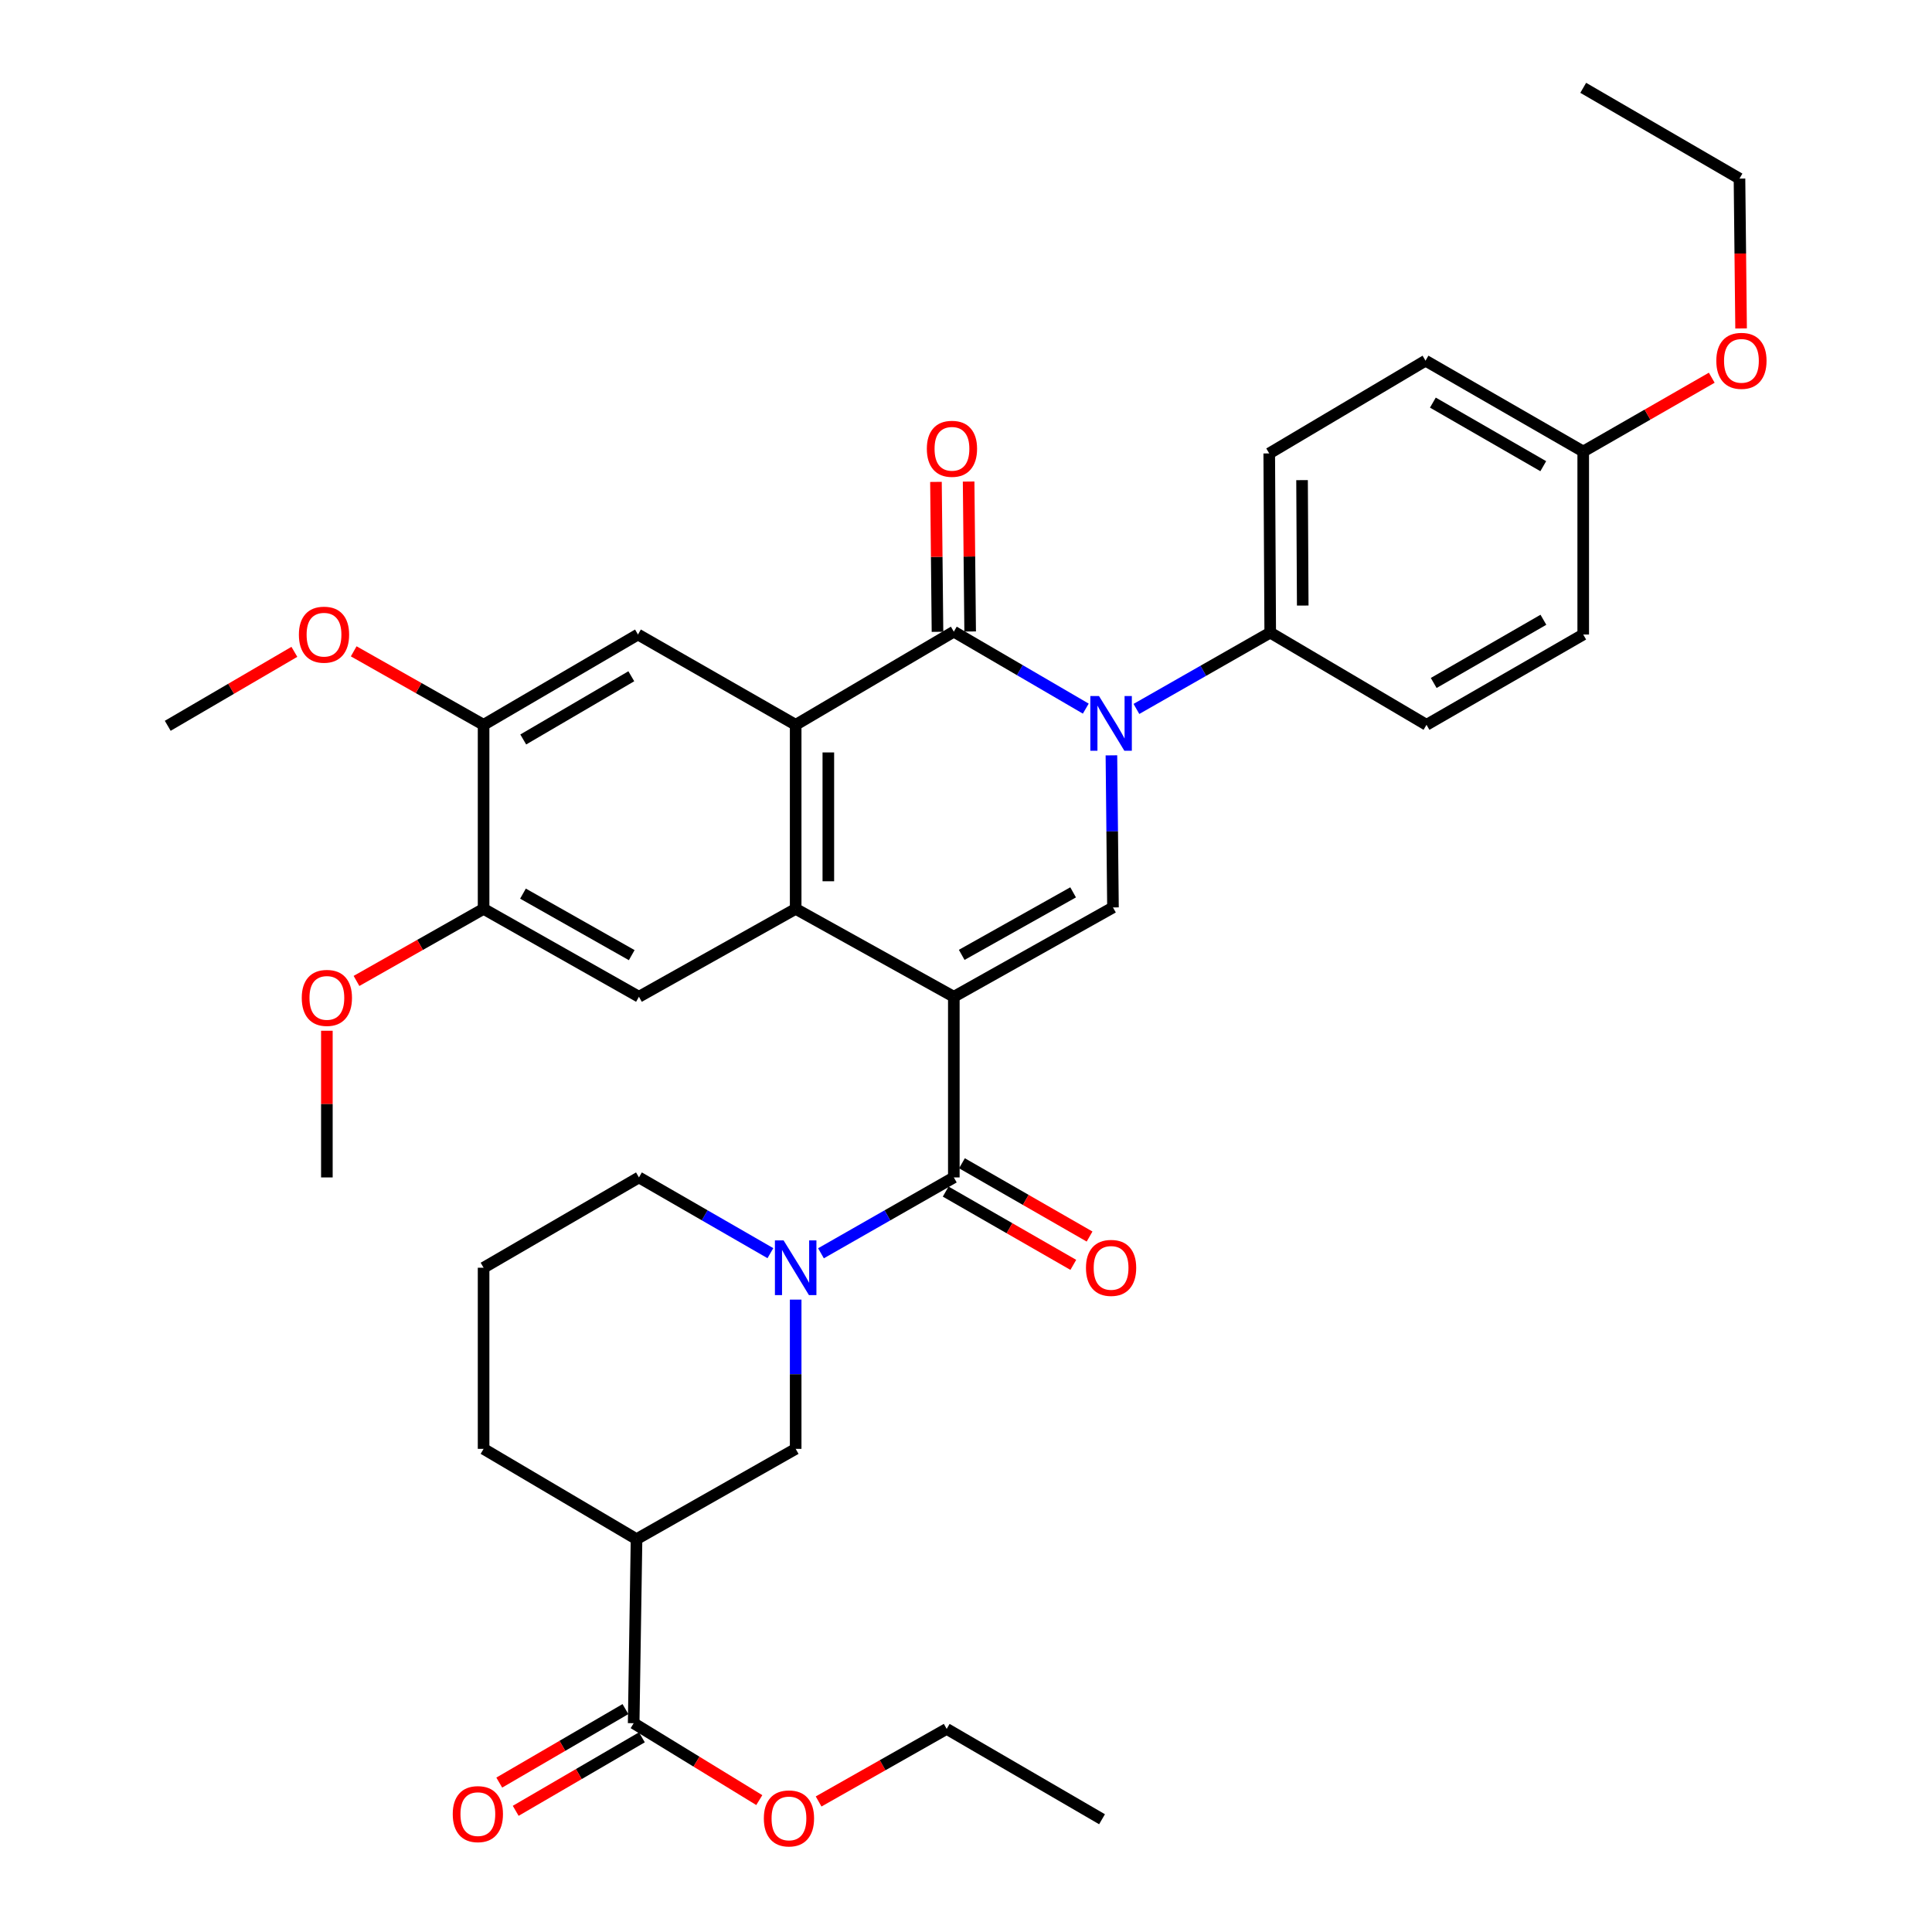 <?xml version='1.0' encoding='iso-8859-1'?>
<svg version='1.1' baseProfile='full'
              xmlns='http://www.w3.org/2000/svg'
                      xmlns:rdkit='http://www.rdkit.org/xml'
                      xmlns:xlink='http://www.w3.org/1999/xlink'
                  xml:space='preserve'
width='1000px' height='1000px' viewBox='0 0 1000 1000'>
<!-- END OF HEADER -->
<rect style='opacity:1.0;fill:#FFFFFF;stroke:none' width='1000' height='1000' x='0' y='0'> </rect>
<path class='bond-1' d='M 493.698,515.92 L 411.838,470.43' style='fill:none;fill-rule:evenodd;stroke:#000000;stroke-width:6px;stroke-linecap:butt;stroke-linejoin:miter;stroke-opacity:1' />
<path class='bond-4' d='M 493.698,515.92 L 576.074,469.688' style='fill:none;fill-rule:evenodd;stroke:#000000;stroke-width:6px;stroke-linecap:butt;stroke-linejoin:miter;stroke-opacity:1' />
<path class='bond-4' d='M 497.779,494.241 L 555.443,461.879' style='fill:none;fill-rule:evenodd;stroke:#000000;stroke-width:6px;stroke-linecap:butt;stroke-linejoin:miter;stroke-opacity:1' />
<path class='bond-5' d='M 493.698,515.92 L 493.698,609.436' style='fill:none;fill-rule:evenodd;stroke:#000000;stroke-width:6px;stroke-linecap:butt;stroke-linejoin:miter;stroke-opacity:1' />
<path class='bond-0' d='M 575.267,390.966 L 575.67,430.327' style='fill:none;fill-rule:evenodd;stroke:#0000FF;stroke-width:6px;stroke-linecap:butt;stroke-linejoin:miter;stroke-opacity:1' />
<path class='bond-0' d='M 575.67,430.327 L 576.074,469.688' style='fill:none;fill-rule:evenodd;stroke:#000000;stroke-width:6px;stroke-linecap:butt;stroke-linejoin:miter;stroke-opacity:1' />
<path class='bond-2' d='M 562.001,366.785 L 527.849,346.864' style='fill:none;fill-rule:evenodd;stroke:#0000FF;stroke-width:6px;stroke-linecap:butt;stroke-linejoin:miter;stroke-opacity:1' />
<path class='bond-2' d='M 527.849,346.864 L 493.698,326.943' style='fill:none;fill-rule:evenodd;stroke:#000000;stroke-width:6px;stroke-linecap:butt;stroke-linejoin:miter;stroke-opacity:1' />
<path class='bond-12' d='M 588.208,366.946 L 622.836,347.193' style='fill:none;fill-rule:evenodd;stroke:#0000FF;stroke-width:6px;stroke-linecap:butt;stroke-linejoin:miter;stroke-opacity:1' />
<path class='bond-12' d='M 622.836,347.193 L 657.464,327.441' style='fill:none;fill-rule:evenodd;stroke:#000000;stroke-width:6px;stroke-linecap:butt;stroke-linejoin:miter;stroke-opacity:1' />
<path class='bond-3' d='M 411.838,470.43 L 411.838,375.166' style='fill:none;fill-rule:evenodd;stroke:#000000;stroke-width:6px;stroke-linecap:butt;stroke-linejoin:miter;stroke-opacity:1' />
<path class='bond-3' d='M 428.745,456.14 L 428.745,389.456' style='fill:none;fill-rule:evenodd;stroke:#000000;stroke-width:6px;stroke-linecap:butt;stroke-linejoin:miter;stroke-opacity:1' />
<path class='bond-7' d='M 411.838,470.43 L 330.72,515.92' style='fill:none;fill-rule:evenodd;stroke:#000000;stroke-width:6px;stroke-linecap:butt;stroke-linejoin:miter;stroke-opacity:1' />
<path class='bond-15' d='M 502.151,326.857 L 501.755,288.057' style='fill:none;fill-rule:evenodd;stroke:#000000;stroke-width:6px;stroke-linecap:butt;stroke-linejoin:miter;stroke-opacity:1' />
<path class='bond-15' d='M 501.755,288.057 L 501.358,249.257' style='fill:none;fill-rule:evenodd;stroke:#FF0000;stroke-width:6px;stroke-linecap:butt;stroke-linejoin:miter;stroke-opacity:1' />
<path class='bond-15' d='M 485.244,327.029 L 484.848,288.229' style='fill:none;fill-rule:evenodd;stroke:#000000;stroke-width:6px;stroke-linecap:butt;stroke-linejoin:miter;stroke-opacity:1' />
<path class='bond-15' d='M 484.848,288.229 L 484.452,249.43' style='fill:none;fill-rule:evenodd;stroke:#FF0000;stroke-width:6px;stroke-linecap:butt;stroke-linejoin:miter;stroke-opacity:1' />
<path class='bond-36' d='M 493.698,326.943 L 411.838,375.166' style='fill:none;fill-rule:evenodd;stroke:#000000;stroke-width:6px;stroke-linecap:butt;stroke-linejoin:miter;stroke-opacity:1' />
<path class='bond-8' d='M 411.838,375.166 L 330.213,328.427' style='fill:none;fill-rule:evenodd;stroke:#000000;stroke-width:6px;stroke-linecap:butt;stroke-linejoin:miter;stroke-opacity:1' />
<path class='bond-6' d='M 493.698,609.436 L 459.316,629.067' style='fill:none;fill-rule:evenodd;stroke:#000000;stroke-width:6px;stroke-linecap:butt;stroke-linejoin:miter;stroke-opacity:1' />
<path class='bond-6' d='M 459.316,629.067 L 424.935,648.698' style='fill:none;fill-rule:evenodd;stroke:#0000FF;stroke-width:6px;stroke-linecap:butt;stroke-linejoin:miter;stroke-opacity:1' />
<path class='bond-16' d='M 489.488,616.767 L 522.515,635.731' style='fill:none;fill-rule:evenodd;stroke:#000000;stroke-width:6px;stroke-linecap:butt;stroke-linejoin:miter;stroke-opacity:1' />
<path class='bond-16' d='M 522.515,635.731 L 555.541,654.695' style='fill:none;fill-rule:evenodd;stroke:#FF0000;stroke-width:6px;stroke-linecap:butt;stroke-linejoin:miter;stroke-opacity:1' />
<path class='bond-16' d='M 497.907,602.105 L 530.934,621.069' style='fill:none;fill-rule:evenodd;stroke:#000000;stroke-width:6px;stroke-linecap:butt;stroke-linejoin:miter;stroke-opacity:1' />
<path class='bond-16' d='M 530.934,621.069 L 563.96,640.033' style='fill:none;fill-rule:evenodd;stroke:#FF0000;stroke-width:6px;stroke-linecap:butt;stroke-linejoin:miter;stroke-opacity:1' />
<path class='bond-10' d='M 411.838,672.679 L 411.838,711.303' style='fill:none;fill-rule:evenodd;stroke:#0000FF;stroke-width:6px;stroke-linecap:butt;stroke-linejoin:miter;stroke-opacity:1' />
<path class='bond-10' d='M 411.838,711.303 L 411.838,749.927' style='fill:none;fill-rule:evenodd;stroke:#000000;stroke-width:6px;stroke-linecap:butt;stroke-linejoin:miter;stroke-opacity:1' />
<path class='bond-20' d='M 398.757,648.639 L 364.739,629.038' style='fill:none;fill-rule:evenodd;stroke:#0000FF;stroke-width:6px;stroke-linecap:butt;stroke-linejoin:miter;stroke-opacity:1' />
<path class='bond-20' d='M 364.739,629.038 L 330.72,609.436' style='fill:none;fill-rule:evenodd;stroke:#000000;stroke-width:6px;stroke-linecap:butt;stroke-linejoin:miter;stroke-opacity:1' />
<path class='bond-14' d='M 330.72,515.92 L 250.307,470.43' style='fill:none;fill-rule:evenodd;stroke:#000000;stroke-width:6px;stroke-linecap:butt;stroke-linejoin:miter;stroke-opacity:1' />
<path class='bond-14' d='M 326.983,494.381 L 270.694,462.538' style='fill:none;fill-rule:evenodd;stroke:#000000;stroke-width:6px;stroke-linecap:butt;stroke-linejoin:miter;stroke-opacity:1' />
<path class='bond-37' d='M 330.213,328.427 L 250.307,375.166' style='fill:none;fill-rule:evenodd;stroke:#000000;stroke-width:6px;stroke-linecap:butt;stroke-linejoin:miter;stroke-opacity:1' />
<path class='bond-37' d='M 326.764,350.032 L 270.83,382.75' style='fill:none;fill-rule:evenodd;stroke:#000000;stroke-width:6px;stroke-linecap:butt;stroke-linejoin:miter;stroke-opacity:1' />
<path class='bond-9' d='M 329.471,796.666 L 411.838,749.927' style='fill:none;fill-rule:evenodd;stroke:#000000;stroke-width:6px;stroke-linecap:butt;stroke-linejoin:miter;stroke-opacity:1' />
<path class='bond-11' d='M 329.471,796.666 L 327.987,891.93' style='fill:none;fill-rule:evenodd;stroke:#000000;stroke-width:6px;stroke-linecap:butt;stroke-linejoin:miter;stroke-opacity:1' />
<path class='bond-38' d='M 329.471,796.666 L 250.307,749.927' style='fill:none;fill-rule:evenodd;stroke:#000000;stroke-width:6px;stroke-linecap:butt;stroke-linejoin:miter;stroke-opacity:1' />
<path class='bond-17' d='M 323.732,884.625 L 291.075,903.646' style='fill:none;fill-rule:evenodd;stroke:#000000;stroke-width:6px;stroke-linecap:butt;stroke-linejoin:miter;stroke-opacity:1' />
<path class='bond-17' d='M 291.075,903.646 L 258.417,922.668' style='fill:none;fill-rule:evenodd;stroke:#FF0000;stroke-width:6px;stroke-linecap:butt;stroke-linejoin:miter;stroke-opacity:1' />
<path class='bond-17' d='M 332.242,899.235 L 299.584,918.256' style='fill:none;fill-rule:evenodd;stroke:#000000;stroke-width:6px;stroke-linecap:butt;stroke-linejoin:miter;stroke-opacity:1' />
<path class='bond-17' d='M 299.584,918.256 L 266.927,937.278' style='fill:none;fill-rule:evenodd;stroke:#FF0000;stroke-width:6px;stroke-linecap:butt;stroke-linejoin:miter;stroke-opacity:1' />
<path class='bond-21' d='M 327.987,891.93 L 360.497,911.83' style='fill:none;fill-rule:evenodd;stroke:#000000;stroke-width:6px;stroke-linecap:butt;stroke-linejoin:miter;stroke-opacity:1' />
<path class='bond-21' d='M 360.497,911.83 L 393.007,931.73' style='fill:none;fill-rule:evenodd;stroke:#FF0000;stroke-width:6px;stroke-linecap:butt;stroke-linejoin:miter;stroke-opacity:1' />
<path class='bond-18' d='M 657.464,327.441 L 656.957,234.695' style='fill:none;fill-rule:evenodd;stroke:#000000;stroke-width:6px;stroke-linecap:butt;stroke-linejoin:miter;stroke-opacity:1' />
<path class='bond-18' d='M 674.295,313.436 L 673.94,248.514' style='fill:none;fill-rule:evenodd;stroke:#000000;stroke-width:6px;stroke-linecap:butt;stroke-linejoin:miter;stroke-opacity:1' />
<path class='bond-19' d='M 657.464,327.441 L 738.356,375.166' style='fill:none;fill-rule:evenodd;stroke:#000000;stroke-width:6px;stroke-linecap:butt;stroke-linejoin:miter;stroke-opacity:1' />
<path class='bond-13' d='M 250.307,375.166 L 250.307,470.43' style='fill:none;fill-rule:evenodd;stroke:#000000;stroke-width:6px;stroke-linecap:butt;stroke-linejoin:miter;stroke-opacity:1' />
<path class='bond-23' d='M 250.307,375.166 L 216.693,356.146' style='fill:none;fill-rule:evenodd;stroke:#000000;stroke-width:6px;stroke-linecap:butt;stroke-linejoin:miter;stroke-opacity:1' />
<path class='bond-23' d='M 216.693,356.146 L 183.078,337.125' style='fill:none;fill-rule:evenodd;stroke:#FF0000;stroke-width:6px;stroke-linecap:butt;stroke-linejoin:miter;stroke-opacity:1' />
<path class='bond-24' d='M 250.307,470.43 L 217.414,489.082' style='fill:none;fill-rule:evenodd;stroke:#000000;stroke-width:6px;stroke-linecap:butt;stroke-linejoin:miter;stroke-opacity:1' />
<path class='bond-24' d='M 217.414,489.082 L 184.521,507.734' style='fill:none;fill-rule:evenodd;stroke:#FF0000;stroke-width:6px;stroke-linecap:butt;stroke-linejoin:miter;stroke-opacity:1' />
<path class='bond-26' d='M 656.957,234.695 L 737.849,186.687' style='fill:none;fill-rule:evenodd;stroke:#000000;stroke-width:6px;stroke-linecap:butt;stroke-linejoin:miter;stroke-opacity:1' />
<path class='bond-25' d='M 738.356,375.166 L 819.474,328.427' style='fill:none;fill-rule:evenodd;stroke:#000000;stroke-width:6px;stroke-linecap:butt;stroke-linejoin:miter;stroke-opacity:1' />
<path class='bond-25' d='M 742.083,353.506 L 798.865,320.788' style='fill:none;fill-rule:evenodd;stroke:#000000;stroke-width:6px;stroke-linecap:butt;stroke-linejoin:miter;stroke-opacity:1' />
<path class='bond-29' d='M 330.72,609.436 L 250.307,656.176' style='fill:none;fill-rule:evenodd;stroke:#000000;stroke-width:6px;stroke-linecap:butt;stroke-linejoin:miter;stroke-opacity:1' />
<path class='bond-30' d='M 423.708,932.437 L 456.857,913.658' style='fill:none;fill-rule:evenodd;stroke:#FF0000;stroke-width:6px;stroke-linecap:butt;stroke-linejoin:miter;stroke-opacity:1' />
<path class='bond-30' d='M 456.857,913.658 L 490.006,894.879' style='fill:none;fill-rule:evenodd;stroke:#000000;stroke-width:6px;stroke-linecap:butt;stroke-linejoin:miter;stroke-opacity:1' />
<path class='bond-22' d='M 819.474,233.699 L 819.474,328.427' style='fill:none;fill-rule:evenodd;stroke:#000000;stroke-width:6px;stroke-linecap:butt;stroke-linejoin:miter;stroke-opacity:1' />
<path class='bond-28' d='M 819.474,233.699 L 852.737,214.602' style='fill:none;fill-rule:evenodd;stroke:#000000;stroke-width:6px;stroke-linecap:butt;stroke-linejoin:miter;stroke-opacity:1' />
<path class='bond-28' d='M 852.737,214.602 L 886.001,195.506' style='fill:none;fill-rule:evenodd;stroke:#FF0000;stroke-width:6px;stroke-linecap:butt;stroke-linejoin:miter;stroke-opacity:1' />
<path class='bond-39' d='M 819.474,233.699 L 737.849,186.687' style='fill:none;fill-rule:evenodd;stroke:#000000;stroke-width:6px;stroke-linecap:butt;stroke-linejoin:miter;stroke-opacity:1' />
<path class='bond-39' d='M 798.792,241.298 L 741.654,208.39' style='fill:none;fill-rule:evenodd;stroke:#000000;stroke-width:6px;stroke-linecap:butt;stroke-linejoin:miter;stroke-opacity:1' />
<path class='bond-33' d='M 152.364,337.389 L 119.593,356.531' style='fill:none;fill-rule:evenodd;stroke:#FF0000;stroke-width:6px;stroke-linecap:butt;stroke-linejoin:miter;stroke-opacity:1' />
<path class='bond-33' d='M 119.593,356.531 L 86.823,375.674' style='fill:none;fill-rule:evenodd;stroke:#000000;stroke-width:6px;stroke-linecap:butt;stroke-linejoin:miter;stroke-opacity:1' />
<path class='bond-32' d='M 169.189,533.512 L 169.189,571.474' style='fill:none;fill-rule:evenodd;stroke:#FF0000;stroke-width:6px;stroke-linecap:butt;stroke-linejoin:miter;stroke-opacity:1' />
<path class='bond-32' d='M 169.189,571.474 L 169.189,609.436' style='fill:none;fill-rule:evenodd;stroke:#000000;stroke-width:6px;stroke-linecap:butt;stroke-linejoin:miter;stroke-opacity:1' />
<path class='bond-27' d='M 250.307,749.927 L 250.307,656.176' style='fill:none;fill-rule:evenodd;stroke:#000000;stroke-width:6px;stroke-linecap:butt;stroke-linejoin:miter;stroke-opacity:1' />
<path class='bond-31' d='M 901.184,170.011 L 900.77,131.224' style='fill:none;fill-rule:evenodd;stroke:#FF0000;stroke-width:6px;stroke-linecap:butt;stroke-linejoin:miter;stroke-opacity:1' />
<path class='bond-31' d='M 900.77,131.224 L 900.357,92.438' style='fill:none;fill-rule:evenodd;stroke:#000000;stroke-width:6px;stroke-linecap:butt;stroke-linejoin:miter;stroke-opacity:1' />
<path class='bond-35' d='M 490.006,894.879 L 570.41,941.637' style='fill:none;fill-rule:evenodd;stroke:#000000;stroke-width:6px;stroke-linecap:butt;stroke-linejoin:miter;stroke-opacity:1' />
<path class='bond-34' d='M 900.357,92.438 L 819.474,45.455' style='fill:none;fill-rule:evenodd;stroke:#000000;stroke-width:6px;stroke-linecap:butt;stroke-linejoin:miter;stroke-opacity:1' />
<path  class='atom-1' d='M 568.837 360.264
L 578.117 375.264
Q 579.037 376.744, 580.517 379.424
Q 581.997 382.104, 582.077 382.264
L 582.077 360.264
L 585.837 360.264
L 585.837 388.584
L 581.957 388.584
L 571.997 372.184
Q 570.837 370.264, 569.597 368.064
Q 568.397 365.864, 568.037 365.184
L 568.037 388.584
L 564.357 388.584
L 564.357 360.264
L 568.837 360.264
' fill='#0000FF'/>
<path  class='atom-7' d='M 405.578 642.016
L 414.858 657.016
Q 415.778 658.496, 417.258 661.176
Q 418.738 663.856, 418.818 664.016
L 418.818 642.016
L 422.578 642.016
L 422.578 670.336
L 418.698 670.336
L 408.738 653.936
Q 407.578 652.016, 406.338 649.816
Q 405.138 647.616, 404.778 646.936
L 404.778 670.336
L 401.098 670.336
L 401.098 642.016
L 405.578 642.016
' fill='#0000FF'/>
<path  class='atom-16' d='M 479.73 232.295
Q 479.73 225.495, 483.09 221.695
Q 486.45 217.895, 492.73 217.895
Q 499.01 217.895, 502.37 221.695
Q 505.73 225.495, 505.73 232.295
Q 505.73 239.175, 502.33 243.095
Q 498.93 246.975, 492.73 246.975
Q 486.49 246.975, 483.09 243.095
Q 479.73 239.215, 479.73 232.295
M 492.73 243.775
Q 497.05 243.775, 499.37 240.895
Q 501.73 237.975, 501.73 232.295
Q 501.73 226.735, 499.37 223.935
Q 497.05 221.095, 492.73 221.095
Q 488.41 221.095, 486.05 223.895
Q 483.73 226.695, 483.73 232.295
Q 483.73 238.015, 486.05 240.895
Q 488.41 243.775, 492.73 243.775
' fill='#FF0000'/>
<path  class='atom-17' d='M 562.097 656.256
Q 562.097 649.456, 565.457 645.656
Q 568.817 641.856, 575.097 641.856
Q 581.377 641.856, 584.737 645.656
Q 588.097 649.456, 588.097 656.256
Q 588.097 663.136, 584.697 667.056
Q 581.297 670.936, 575.097 670.936
Q 568.857 670.936, 565.457 667.056
Q 562.097 663.176, 562.097 656.256
M 575.097 667.736
Q 579.417 667.736, 581.737 664.856
Q 584.097 661.936, 584.097 656.256
Q 584.097 650.696, 581.737 647.896
Q 579.417 645.056, 575.097 645.056
Q 570.777 645.056, 568.417 647.856
Q 566.097 650.656, 566.097 656.256
Q 566.097 661.976, 568.417 664.856
Q 570.777 667.736, 575.097 667.736
' fill='#FF0000'/>
<path  class='atom-18' d='M 234.339 938.984
Q 234.339 932.184, 237.699 928.384
Q 241.059 924.584, 247.339 924.584
Q 253.619 924.584, 256.979 928.384
Q 260.339 932.184, 260.339 938.984
Q 260.339 945.864, 256.939 949.784
Q 253.539 953.664, 247.339 953.664
Q 241.099 953.664, 237.699 949.784
Q 234.339 945.904, 234.339 938.984
M 247.339 950.464
Q 251.659 950.464, 253.979 947.584
Q 256.339 944.664, 256.339 938.984
Q 256.339 933.424, 253.979 930.624
Q 251.659 927.784, 247.339 927.784
Q 243.019 927.784, 240.659 930.584
Q 238.339 933.384, 238.339 938.984
Q 238.339 944.704, 240.659 947.584
Q 243.019 950.464, 247.339 950.464
' fill='#FF0000'/>
<path  class='atom-22' d='M 395.363 941.21
Q 395.363 934.41, 398.723 930.61
Q 402.083 926.81, 408.363 926.81
Q 414.643 926.81, 418.003 930.61
Q 421.363 934.41, 421.363 941.21
Q 421.363 948.09, 417.963 952.01
Q 414.563 955.89, 408.363 955.89
Q 402.123 955.89, 398.723 952.01
Q 395.363 948.13, 395.363 941.21
M 408.363 952.69
Q 412.683 952.69, 415.003 949.81
Q 417.363 946.89, 417.363 941.21
Q 417.363 935.65, 415.003 932.85
Q 412.683 930.01, 408.363 930.01
Q 404.043 930.01, 401.683 932.81
Q 399.363 935.61, 399.363 941.21
Q 399.363 946.93, 401.683 949.81
Q 404.043 952.69, 408.363 952.69
' fill='#FF0000'/>
<path  class='atom-24' d='M 154.705 328.507
Q 154.705 321.707, 158.065 317.907
Q 161.425 314.107, 167.705 314.107
Q 173.985 314.107, 177.345 317.907
Q 180.705 321.707, 180.705 328.507
Q 180.705 335.387, 177.305 339.307
Q 173.905 343.187, 167.705 343.187
Q 161.465 343.187, 158.065 339.307
Q 154.705 335.427, 154.705 328.507
M 167.705 339.987
Q 172.025 339.987, 174.345 337.107
Q 176.705 334.187, 176.705 328.507
Q 176.705 322.947, 174.345 320.147
Q 172.025 317.307, 167.705 317.307
Q 163.385 317.307, 161.025 320.107
Q 158.705 322.907, 158.705 328.507
Q 158.705 334.227, 161.025 337.107
Q 163.385 339.987, 167.705 339.987
' fill='#FF0000'/>
<path  class='atom-25' d='M 156.189 516.507
Q 156.189 509.707, 159.549 505.907
Q 162.909 502.107, 169.189 502.107
Q 175.469 502.107, 178.829 505.907
Q 182.189 509.707, 182.189 516.507
Q 182.189 523.387, 178.789 527.307
Q 175.389 531.187, 169.189 531.187
Q 162.949 531.187, 159.549 527.307
Q 156.189 523.427, 156.189 516.507
M 169.189 527.987
Q 173.509 527.987, 175.829 525.107
Q 178.189 522.187, 178.189 516.507
Q 178.189 510.947, 175.829 508.147
Q 173.509 505.307, 169.189 505.307
Q 164.869 505.307, 162.509 508.107
Q 160.189 510.907, 160.189 516.507
Q 160.189 522.227, 162.509 525.107
Q 164.869 527.987, 169.189 527.987
' fill='#FF0000'/>
<path  class='atom-29' d='M 888.362 186.767
Q 888.362 179.967, 891.722 176.167
Q 895.082 172.367, 901.362 172.367
Q 907.642 172.367, 911.002 176.167
Q 914.362 179.967, 914.362 186.767
Q 914.362 193.647, 910.962 197.567
Q 907.562 201.447, 901.362 201.447
Q 895.122 201.447, 891.722 197.567
Q 888.362 193.687, 888.362 186.767
M 901.362 198.247
Q 905.682 198.247, 908.002 195.367
Q 910.362 192.447, 910.362 186.767
Q 910.362 181.207, 908.002 178.407
Q 905.682 175.567, 901.362 175.567
Q 897.042 175.567, 894.682 178.367
Q 892.362 181.167, 892.362 186.767
Q 892.362 192.487, 894.682 195.367
Q 897.042 198.247, 901.362 198.247
' fill='#FF0000'/>
</svg>
